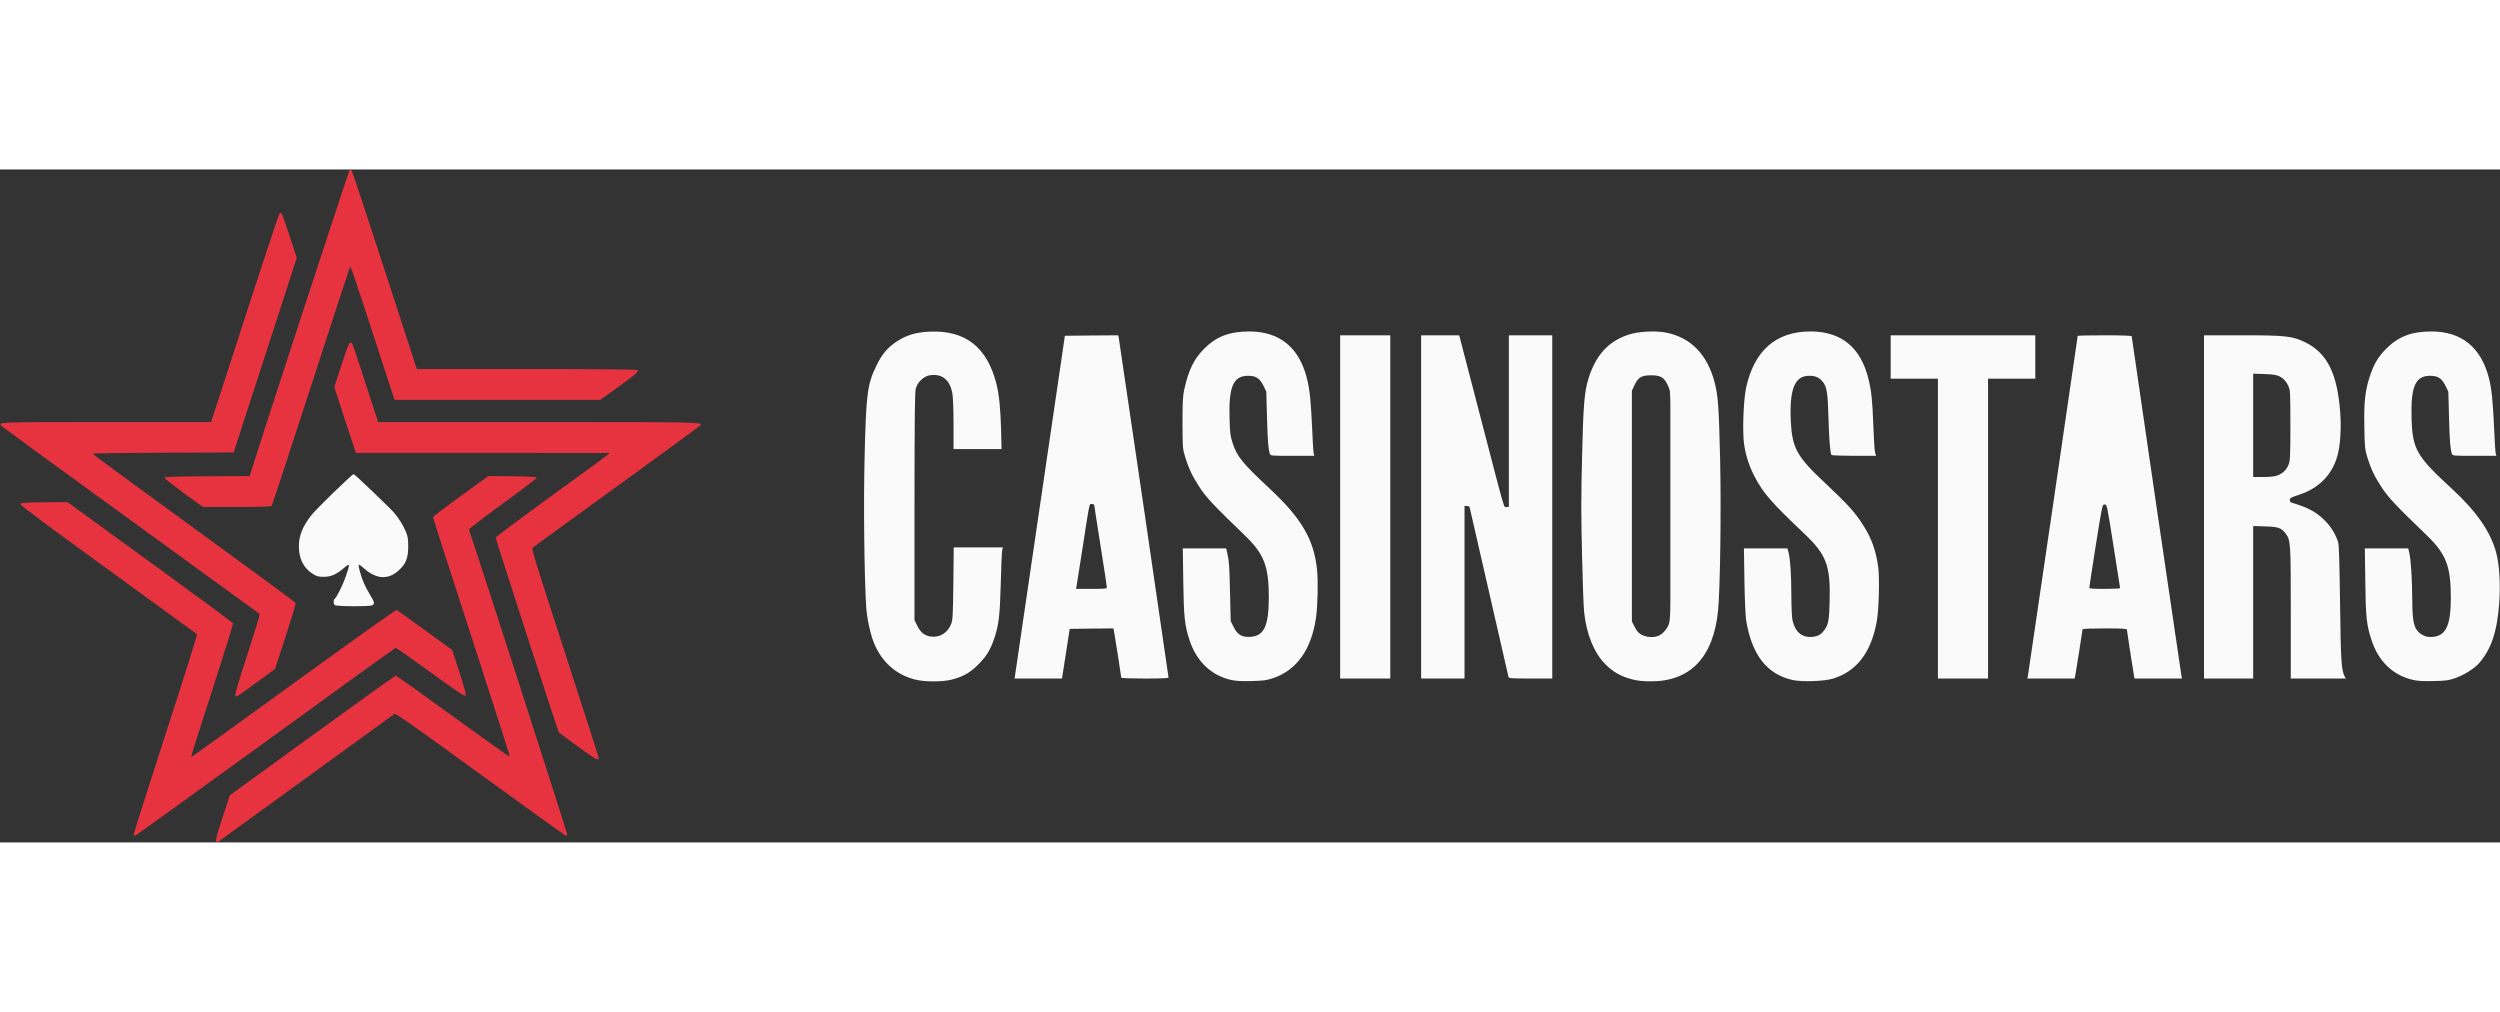 <?xml version="1.0"?>
<svg xmlns="http://www.w3.org/2000/svg" width="210" height="85" viewBox="0 0 2593 698" fill="none">
<rect x="0" y="0" width="2593" height="698" fill="#333333" stroke="none"/>
<g clip-path="url(#clip0_153_12)">
<path d="M949.3 529.1C929.5 524.2 914.5 510.9 906.4 490.9C902.7 481.8 899.1 465.2 898.4 453.5C896.4 421.3 895.6 347.2 896.7 300.5C898.3 232.6 899.5 223 909 203.5C914.7 191.7 920.5 184.8 929.8 178.6C940.1 171.8 950 168.8 964.6 168.2C1001.5 166.7 1023.9 184.4 1033.5 222.4C1036.3 233.4 1037.8 248.6 1038.4 272.3L1038.8 290H989V264.8C989 250.9 988.5 236.6 987.9 233C985.6 218.3 977.3 211.5 964.3 213.5C958.2 214.4 951.8 220.4 949.9 227C948.8 230.6 948.6 254.9 948.5 349.5V467.5L951.5 473.5C954.9 480.2 958.8 483.4 965 484.4C974.5 485.9 983 480.7 986.6 471.3C988.2 467.1 988.4 462.2 988.8 429.3L989.2 392H1040.2L1039.5 394.8C1039.1 396.3 1038.4 411.7 1038 429C1037.1 462.6 1036 472.2 1031.4 485.9C1027.4 498 1023.2 504.9 1015 513.1C1006.5 521.8 999 526.1 987.2 529.1C977.4 531.6 959.5 531.6 949.3 529.1ZM1277 529.5C1256.2 524.8 1240.9 510.1 1233.7 488C1228.7 472.6 1227.8 464 1227.3 427.3L1226.8 393H1271.8L1272.9 397.8C1274.9 406.9 1275.2 411.3 1275.8 439.8L1276.5 468.5L1279.5 474.5C1283.5 482.6 1288 485.2 1296.6 484.8C1311.1 484 1315.9 473.7 1316 444C1316 411.5 1311.2 398.9 1291.1 379.5C1259.8 349.4 1251.3 340.4 1244.7 330.4C1237.1 318.9 1233.1 310.7 1229.3 298.3C1226.6 289.7 1226.6 288.9 1226.5 263C1226.5 240.9 1226.8 235.1 1228.3 228.2C1232.8 208 1238.3 196.6 1249 185.9C1261.5 173.3 1275.1 168.1 1295.6 168C1327.1 168 1347.4 184.4 1355.5 216.6C1358.5 228.2 1359.7 240.2 1361 269.5C1361.5 282.2 1362.2 293.5 1362.6 294.8L1363.2 297H1340.6C1318 297 1317.9 297 1317.1 294.8C1315.5 290.4 1314.8 281.8 1314.1 256.2L1313.4 230.4L1310.5 224.4C1306.5 216.5 1302.7 214 1294.5 214C1279.1 214 1274.3 225.3 1275.3 258.5C1275.7 273.2 1276.1 276.6 1278.4 283.5C1283 297.8 1288.5 304.5 1317.3 331.4C1350.3 362.2 1363.1 384.3 1366.1 416C1367.3 428 1366.7 452 1365 464.5C1360.3 497.7 1345.1 519.3 1320.5 527.6C1313.6 529.9 1310.6 530.3 1298 530.6C1287.8 530.9 1281.6 530.5 1277 529.5ZM1693 528.9C1681.4 525.9 1673.5 521.5 1665.3 513.4C1653.4 501.5 1645.6 482.5 1643.1 459.5C1642.5 454.6 1641.5 427.9 1640.9 400.2C1639.9 360.5 1639.9 339 1640.9 298.7C1642.2 243.8 1643.3 230.5 1647.6 216.8C1655.1 192.8 1667.8 178.7 1688 171.7C1698.9 167.9 1717 166.9 1729 169.4C1754.3 174.8 1771.1 192.4 1778.5 221.2C1782.1 235.5 1782.8 245.8 1784.1 300.1C1785.3 351.8 1784.2 436.5 1781.9 458.4C1776.9 506.2 1753 531.1 1712.1 530.9C1704 530.9 1698.2 530.3 1693 528.9ZM1720.3 483.6C1724.7 481.8 1729.6 476 1731.2 470.8C1732.1 467.9 1732.5 460 1732.5 446.5V250.5C1732.5 229.9 1732.4 229.4 1729.9 223.9C1726 215.6 1722.5 213.5 1712.5 213.5C1702.5 213.5 1699 215.6 1695.2 223.9L1692.6 229.5V468.9L1695.6 474.6C1697.8 479.1 1699.5 480.9 1702.9 482.7C1708 485.3 1715.3 485.8 1720.3 483.6ZM1859.1 529.5C1832.3 523.4 1816.6 502.9 1811 466.8C1810.4 462.8 1809.6 444.5 1809.3 426.3L1808.8 393H1853.9L1855 396.9C1856.9 403.9 1857.9 420 1858 441.2C1858 452.6 1858.5 464.3 1859.1 467.2C1861.7 479.5 1868.8 485.7 1879.6 484.8C1885.7 484.3 1889.2 482.2 1892.7 477C1896.5 471.5 1897.2 467.2 1897.7 447.9C1898.7 411 1894.4 399.6 1871.7 378C1837 345.1 1828.9 335.8 1819.9 318.6C1814.3 307.8 1810.6 296.6 1809 285.1C1807.1 272.5 1808.3 239.3 1811 226.7C1819.3 187.9 1842 168 1877.8 168C1909.7 168 1929.8 184.4 1937.9 217C1941.1 230.1 1942 238.4 1943 265.5C1943.5 279.2 1944.3 292 1944.9 293.8L1945.9 297H1923C1910.4 297 1899.9 296.6 1899.6 296.1C1898.2 293.9 1897.1 279.6 1896.5 257.5C1895.8 231.4 1894.8 225.3 1890.4 220C1886.7 215.7 1882.9 214 1876.8 214C1869.6 214 1865.3 216.5 1861.9 222.6C1858.1 229.2 1856.5 242.8 1857.4 260.5C1858.8 289.2 1863.4 297.5 1893.5 325.7C1916.8 347.5 1924.8 356.4 1933.4 370.4C1941.4 383.1 1946 396.5 1948.1 412.6C1949.6 424.8 1948.8 456.2 1946.6 468.5C1940.8 500.9 1926.1 520.2 1901.5 528C1892.4 530.9 1869 531.7 1859.1 529.5ZM2503.1 529.5C2482.1 524.8 2466.9 510.3 2459.7 488C2454.6 472.5 2453.7 464 2453.3 427.3L2452.8 393H2497.8L2498.9 397.7C2500.6 404.3 2501.9 425.4 2502 446.6C2502 471.3 2504.2 478.5 2513.3 483.1C2516.4 484.7 2518.6 485.1 2523.1 484.8C2536.9 483.8 2541.9 473.1 2542 444.5C2542 411.5 2537.2 399 2517.1 379.5C2485.8 349.4 2477.3 340.4 2470.7 330.4C2463 318.8 2459.1 310.6 2455.3 298.3C2452.9 290.1 2452.6 287.9 2452.3 267C2451.8 241.8 2453 230.6 2457.5 216C2461.7 202.6 2466.4 194.5 2475 185.9C2487.5 173.3 2501.1 168.1 2521.6 168C2553.2 168 2573.4 184.4 2581.6 216.7C2584.4 227.8 2585.6 239.9 2587 270.5C2587.5 282.6 2588.2 293.5 2588.6 294.8L2589.2 297H2566.6C2544 297 2543.9 297 2543.1 294.8C2541.4 290.2 2540.8 282 2540.1 256.4L2539.4 230.4L2536.5 224.4C2532.5 216.5 2528.7 214 2520.5 214C2505.1 214 2500.3 225.3 2501.3 258.5C2502.2 290.1 2506.5 297.5 2542.4 330.5C2568.8 354.8 2583.3 375.7 2589.1 397.7C2592.4 410.4 2593.6 429.5 2592.2 449.4C2590.1 479.3 2584 497.5 2571.1 512.3C2566.2 517.8 2555.4 524.5 2546.5 527.6C2539.5 530 2536.7 530.4 2524 530.6C2513.9 530.9 2507.6 530.5 2503.1 529.5ZM1052.8 524.8C1053.1 523 1064.8 443 1078.9 347L1104.5 172.5L1132.2 172.2L1159.8 172L1160.4 174.7C1161.1 178.3 1212 525.5 1212 526.9C1212 527.7 1204.4 528 1187.5 528C1174 528 1163 527.6 1163 527.2C1163 526 1156.1 482.2 1155.4 478.7L1154.8 476L1132.2 476.2L1109.5 476.5L1105.5 502.3L1101.5 528H1052.3L1052.8 524.8ZM1148 433.2C1148 432.2 1145.1 412.9 1141.5 390.4C1137.9 367.9 1135 348.9 1135 348.3C1135 347.6 1133.9 347 1132.6 347C1129.7 347 1130.6 342.5 1123 391.5C1119.7 413 1116.7 431.5 1116.5 432.8L1116 435H1132C1146.8 435 1148 434.9 1148 433.2ZM1390 350V172H1442V528H1390V350ZM1474 350V172H1513.5L1535.4 256.3C1562.5 360.4 1559.5 350 1562.5 350H1565V172H1610V528H1587.6C1567.1 528 1565.1 527.8 1564.6 526.3C1564.4 525.3 1555.3 485.8 1544.5 438.5C1533.7 391.2 1524.7 351.7 1524.4 350.8C1524.1 349.7 1522.9 349 1521.4 349H1519V528H1474V350ZM2010 372.5V217H1961V172H2111V217H2062V528H2010V372.5ZM2103.4 524.8C2104.1 521 2155 173.5 2155 172.6C2155 172.3 2167.6 172 2183 172C2201.3 172 2211 172.4 2211 173C2211 174.4 2261.9 521.8 2262.6 525.3L2263.2 528H2214L2213.5 525.8C2212.8 522.4 2206 478.5 2206 477.2C2206 476.3 2199.7 476 2183 476C2170.3 476 2160 476.4 2160 476.9C2160 478 2153.2 521.5 2152.4 525.3L2151.8 528H2102.8L2103.4 524.8ZM2199 434.3C2199 433.8 2195.9 414.2 2192.1 390.5C2185.4 347.5 2185.3 347.5 2182.9 347.5C2180.5 347.5 2180.5 347.6 2173.8 389.5C2170.2 412.6 2167.1 432.3 2167.1 433.3C2167 434.8 2168.4 435 2183 435C2191.8 435 2199 434.7 2199 434.3ZM2286 350V172H2325.8C2371 172 2377.9 172.8 2391.3 179.4C2413.6 190.5 2424.1 211.4 2427.2 251C2428.5 268 2427.5 285.3 2424.5 296.5C2419.2 316.5 2405 330.9 2384.1 337.6C2376.2 340.1 2375 340.8 2375 342.8C2375 344 2375.6 345.2 2376.3 345.4C2393.6 350.5 2402.2 355 2411.1 363.9C2417.6 370.4 2422.4 378.1 2425.1 386.5C2426 389.4 2426.5 406.1 2427.1 449.5C2427.8 508.9 2428.5 519.5 2431.9 525.9L2433.1 528H2376V460.2C2376 386.5 2375.9 384.4 2370.4 377.3C2366.1 371.7 2362.9 370.6 2349.3 370.2L2337 369.8V528H2286V350ZM2360.5 317.9C2366.3 316.3 2370.9 312.4 2373.3 307.1C2375.3 302.7 2375.5 300.7 2375.6 268C2375.7 248.8 2375.4 231.5 2374.9 229C2373.5 222.7 2369.7 217.4 2364.7 214.8C2361.3 213 2358.3 212.6 2348.8 212.2L2337 211.8V319H2346.8C2352.1 319 2358.3 318.5 2360.5 317.9ZM347.2 451.8C345.8 450.4 345.6 446.4 347 445.5C349 444.3 355.5 431.2 358.7 422C363.3 408.6 363.1 407.9 356.8 413.3C348.6 420.2 343.6 422.4 335.9 422.5C330.3 422.5 328.6 422.1 324.5 419.5C315 413.6 310 403.8 310 391C310 380 313.6 370.8 322.6 359C327 353.1 365.2 316 366.8 316C367.9 316 404.2 350.7 408.7 356C413.8 362 418.1 368.9 420.8 375.3C423 380.5 423.4 383 423.4 391C423.4 403.1 421.1 408.9 413.5 415.9C402.4 425.9 390.1 425.1 377 413.3C371.4 408.3 371 408.8 373.4 417.5C375.6 425.5 378.8 433 383.6 440.8C388.5 448.9 388.9 450.5 386.1 452C383.2 453.5 348.7 453.3 347.2 451.8Z" fill="#FAFAFA"/>
<path d="M224.2 696.7C223.4 695.8 225.2 689.2 230.8 672.2L238.5 649L323.9 587C370.9 552.9 409.9 525 410.5 525C411.2 525 438 544.1 470.1 567.5C502.2 590.8 528.6 609.5 528.8 609C529 608.6 511.1 552.7 489.1 484.9C467 417.1 449 361.1 449.1 360.6C449.1 360 462 350.2 477.8 338.7L506.5 318L531.4 318.2C548.4 318.4 556.5 318.8 556.7 319.6C556.9 320.2 541.1 332.3 521.5 346.5C500.2 362.1 486.1 372.9 486.4 373.6C490.3 383.7 588.9 689.4 588.4 690.1C588.1 690.6 587.4 691 586.9 691C586.4 691 546.5 662.4 498.3 627.4C428.1 576.3 410.4 563.9 409.1 564.7C408.2 565.3 366.9 595.2 317.3 631.3C267.7 667.3 226.7 697.1 226.2 697.4C225.6 697.7 224.7 697.4 224.2 696.7Z" fill="#E7333F"/>
<path d="M138.6 690.2C138.3 689.7 153.2 642.9 171.6 586.1C190.1 529.3 204.8 482.4 204.3 482C203.9 481.6 162.4 451.4 112.2 415C47.8 368.3 21 348.3 21.2 347.1C21.5 345.7 24.3 345.5 45.7 345.2L70 345L155.6 407.2C202.7 441.4 241.4 470 241.7 470.7C242 471.5 232.2 502.9 220 540.6C207.7 578.2 197.9 609.3 198.2 609.5C198.4 609.7 246.2 575.3 304.5 533C368 486.9 410.8 456.4 411.5 456.8C412.2 457.2 425.4 466.7 440.9 478L469.1 498.5L476.5 521.5C482.3 539.6 483.7 544.7 482.7 545.7C481.8 546.6 473.9 541.4 446.5 521.5C427.3 507.5 410.9 496.1 410.2 496.3C409.5 496.4 348.7 540.3 275.1 593.8C201.4 647.2 140.7 691 140.2 691C139.6 691 138.9 690.6 138.6 690.2ZM598.8 598.1C588.5 590.5 579.8 584.1 579.6 583.9C578.8 583.1 514 383.3 514.1 381.8C514.1 381.1 539.6 362.1 570.7 339.5C601.9 317 628.5 297.5 629.9 296.3L632.5 294.1L500.8 294H369.1L357.9 259.8L346.7 225.6L354.3 202.6C360.3 183.9 362.1 179.5 363.6 179.5C365.5 179.5 364.9 177.8 382.5 232.2L392.2 262H558.5C729.5 262 728.6 262 726.2 265.6C725.8 266.2 686.8 294.7 639.5 329C592.2 363.3 552.9 391.8 552.2 392.5C551.2 393.4 558.1 415.5 586 501.3C605.2 560.5 621 609.6 621 610.5C621 613.7 616.9 611.4 598.8 598.1Z" fill="#E7333F"/>
<path d="M244.2 545.7C243.4 544.8 246.8 533.3 256.6 503.1C264 480.3 269.8 461.4 269.3 461C268.9 460.6 209.1 417.2 136.5 364.5C63.9 311.8 3.5 267.8 2.3 266.7C-3 261.9 -5.4 262 110.6 262H218.9L228.6 232.3C233.9 215.9 249.6 167.5 263.5 124.6C277.5 81.8 289.3 46.3 289.8 45.8C290.4 45.2 291.3 45.1 291.9 45.4C292.5 45.8 296.3 56.3 300.4 68.9L307.8 91.7L275.1 192.6L242.3 293.5L169.1 293.8C128.9 293.9 96 294.4 96 294.8C96 295.3 143.3 330 201.1 372C258.9 414 306.4 449 306.7 449.6C307 450.3 302.2 466 296.2 484.5L285.3 518.1L266.3 531.9C243.5 548.5 245.5 547.3 244.2 545.7Z" fill="#E7333F"/>
<path d="M190.4 335.5C179.5 327.5 170.5 320.4 170.5 319.7C170.5 318.8 180.3 318.4 214.7 318.2L258.9 318L260.9 311.7C272 275.8 361.5 2.2 362.4 1.2C363.4 0.1 363.9 0.1 364.8 1.2C365.4 1.9 380.8 48.5 399.1 104.8L432.3 207H545.9C616.2 207 660.1 207.4 661 208C663.1 209.3 660.8 211.4 640.1 226.4L622.6 239H409.2L399 207.8C367.9 112 363.7 99.7 363 101.1C362.6 101.9 344.4 157.6 322.5 225C300.7 292.4 282.3 348.1 281.8 348.8C281 349.7 272.5 350 245.6 350H210.4L190.4 335.5Z" fill="#E7333F"/>
</g>
<defs>
<clipPath id="clip0_153_12">
<rect width="2593" height="698" fill="white"/>
</clipPath>
</defs>
</svg>
